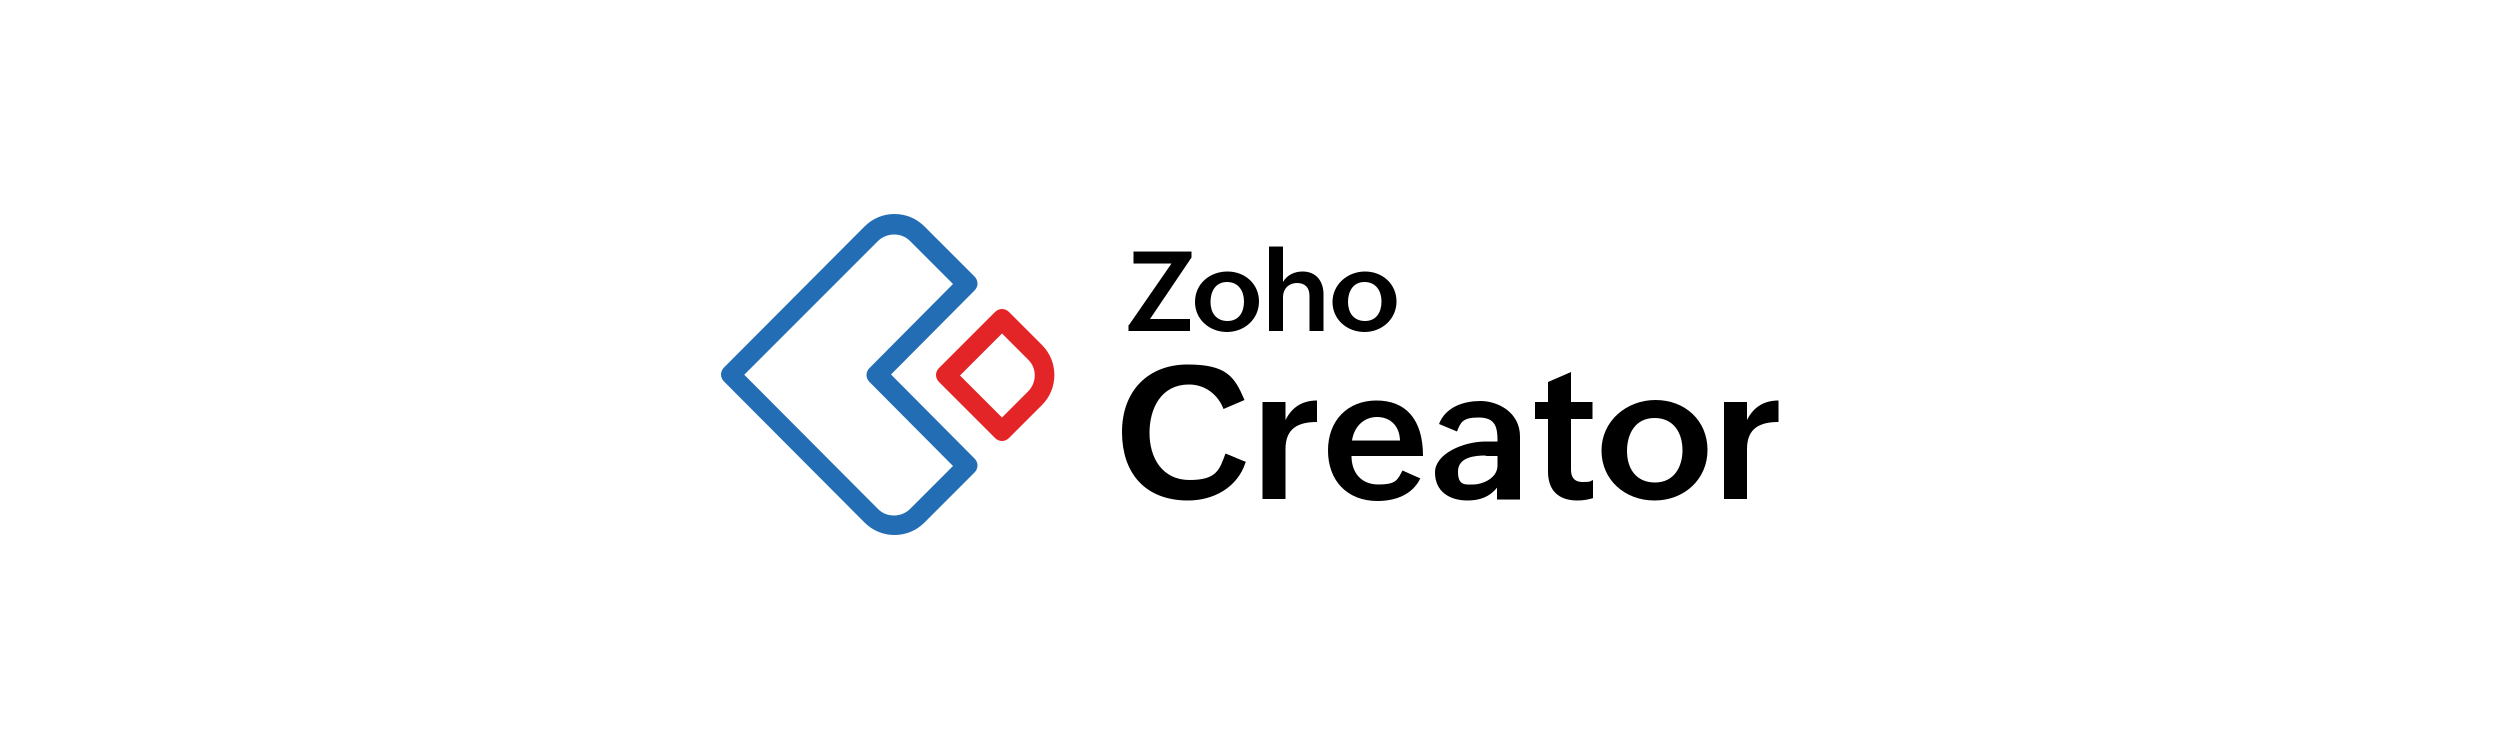 <svg xmlns="http://www.w3.org/2000/svg" id="Layer_1" data-name="Layer 1" viewBox="0 0 500 150"><defs><style>      .cls-1 {        fill: #226db4;      }      .cls-2 {        fill: #e42527;      }    </style></defs><g><g><path d="M249.1,92.5c-1.6,5-6.4,7.6-11.5,7.6-8.5,0-13.2-5.4-13.2-13.7s5.3-13.5,13.1-13.5,9.4,2.4,11.4,7.1l-4.2,1.8c-1.1-2.9-3.7-4.9-6.9-4.9-5.6,0-7.9,4.8-7.9,9.7s2.5,9.4,8,9.4,6-2.1,7.2-5.3l4.1,1.7Z"></path><path d="M252.5,80.4h4.6v3.6c1.3-2.6,3.4-3.9,6.3-3.9v4.3c-3.7,0-6.3,1.2-6.3,5.4v10h-4.6v-19.3h0Z"></path><path d="M284.1,95.6c-1.6,3.4-5.1,4.6-8.6,4.6-6.1,0-9.9-4.1-9.9-10.1s3.9-10,9.7-10,9.3,3.7,9.3,11.1h-14.3c0,3.3,1.9,5.7,5.4,5.7s3.8-.9,4.8-2.8l3.6,1.6ZM280,88.1c-.1-2.9-1.9-4.7-4.6-4.7s-4.6,2-5,4.7h9.6Z"></path><path d="M299.5,97.4c-1.5,2-3.6,2.7-6,2.7-3.6,0-6.5-1.8-6.5-5.6s5.7-6.2,10.2-6.2h2.3v-.3c0-2.8-.6-4.5-3.8-4.5s-3.6,1-4.3,2.8l-3.6-1.5c1.3-3.4,4.9-4.6,8.3-4.6s7.9,2.2,7.9,7.1v12.6h-4.6v-2.4h0ZM297.1,91.1c-2.1,0-5.5.3-5.5,3.2s1.4,2.6,3.1,2.6,4.8-1.2,4.8-3.8v-1.9h-2.3Z"></path><path d="M318.7,99.6c-1,.3-2,.5-3.2.5-3.7,0-5.9-1.9-5.9-5.8v-10.5h-2.6v-3.4h2.6v-4l4.6-2v6h4.3v3.4h-4.3v10.1c0,1.5.6,2.5,2.3,2.5s1.4-.1,2.1-.4v3.6Z"></path><path d="M331.1,80c5.9,0,10.4,4.1,10.4,10s-4.7,10.1-10.6,10.1-10.6-4.1-10.6-10,5-10.1,10.8-10.1ZM336.5,90.1c0-3.6-1.8-6.5-5.6-6.5s-5.5,3.1-5.5,6.6,1.8,6.3,5.6,6.3,5.5-3.1,5.5-6.5Z"></path><path d="M344.8,80.4h4.6v3.6c1.3-2.6,3.4-3.9,6.3-3.9v4.3c-3.7,0-6.3,1.2-6.3,5.4v10h-4.6v-19.3Z"></path></g><g><path d="M225.8,65l8.5-12.3h-7.6v-2.4h11.6v1.2l-8.3,12.3h8v2.4h-12.3v-1.2Z"></path><path d="M245.5,54.3c3.5,0,6.3,2.5,6.3,6s-2.9,6.1-6.4,6.1-6.4-2.5-6.4-6c0-3.7,3-6.1,6.5-6.1ZM248.8,60.3c0-2.1-1.1-3.9-3.4-3.9s-3.3,1.9-3.3,4,1.1,3.8,3.4,3.8c2.3,0,3.3-1.8,3.3-3.9Z"></path><path d="M253.8,49.3h2.8v7.1c.8-1.4,2.3-2.1,3.9-2.1,2.8,0,4.2,2,4.2,4.6v7.3h-2.8v-7c0-1.7-.9-2.6-2.5-2.6s-2.8,1.1-2.8,2.8v6.8h-2.8v-16.9Z"></path><path d="M273,54.3c3.5,0,6.3,2.5,6.3,6s-2.9,6.1-6.4,6.1-6.4-2.5-6.4-6,3-6.1,6.5-6.1ZM276.3,60.3c0-2.1-1.1-3.9-3.4-3.9s-3.3,1.9-3.3,4,1.1,3.8,3.4,3.8c2.3,0,3.3-1.8,3.3-3.9Z"></path></g></g><g><path class="cls-1" d="M178.9,107h0c-2.3,0-4.4-.9-6-2.5l-28.1-28.2c-.8-.8-.8-2,0-2.8l28.1-28.2c1.6-1.6,3.7-2.5,6-2.5h0c2.3,0,4.4.9,6,2.5l10,10c.8.8.8,2,0,2.8l-16.7,16.8,16.7,16.8c.8.8.8,2,0,2.8l-10,10c-1.6,1.6-3.7,2.5-6,2.5ZM148.9,75l26.7,26.8c.9.9,2,1.3,3.2,1.3h0c1.2,0,2.4-.5,3.2-1.3l8.6-8.6-16.7-16.8c-.8-.8-.8-2,0-2.8l16.7-16.8-8.6-8.6c-.9-.9-2-1.3-3.2-1.3s-2.4.5-3.2,1.3l-26.8,26.8Z"></path><path class="cls-2" d="M200.4,88.2c-.5,0-1-.2-1.4-.6l-11.2-11.2c-.8-.8-.8-2,0-2.8l11.2-11.2c.4-.4.9-.6,1.4-.6s1,.2,1.4.6l6.6,6.6c3.3,3.3,3.3,8.7,0,12l-6.6,6.6c-.4.4-.9.6-1.4.6ZM191.9,75l8.5,8.5,5.2-5.2c1.8-1.8,1.8-4.7,0-6.4l-5.2-5.2-8.5,8.5Z"></path></g></svg>